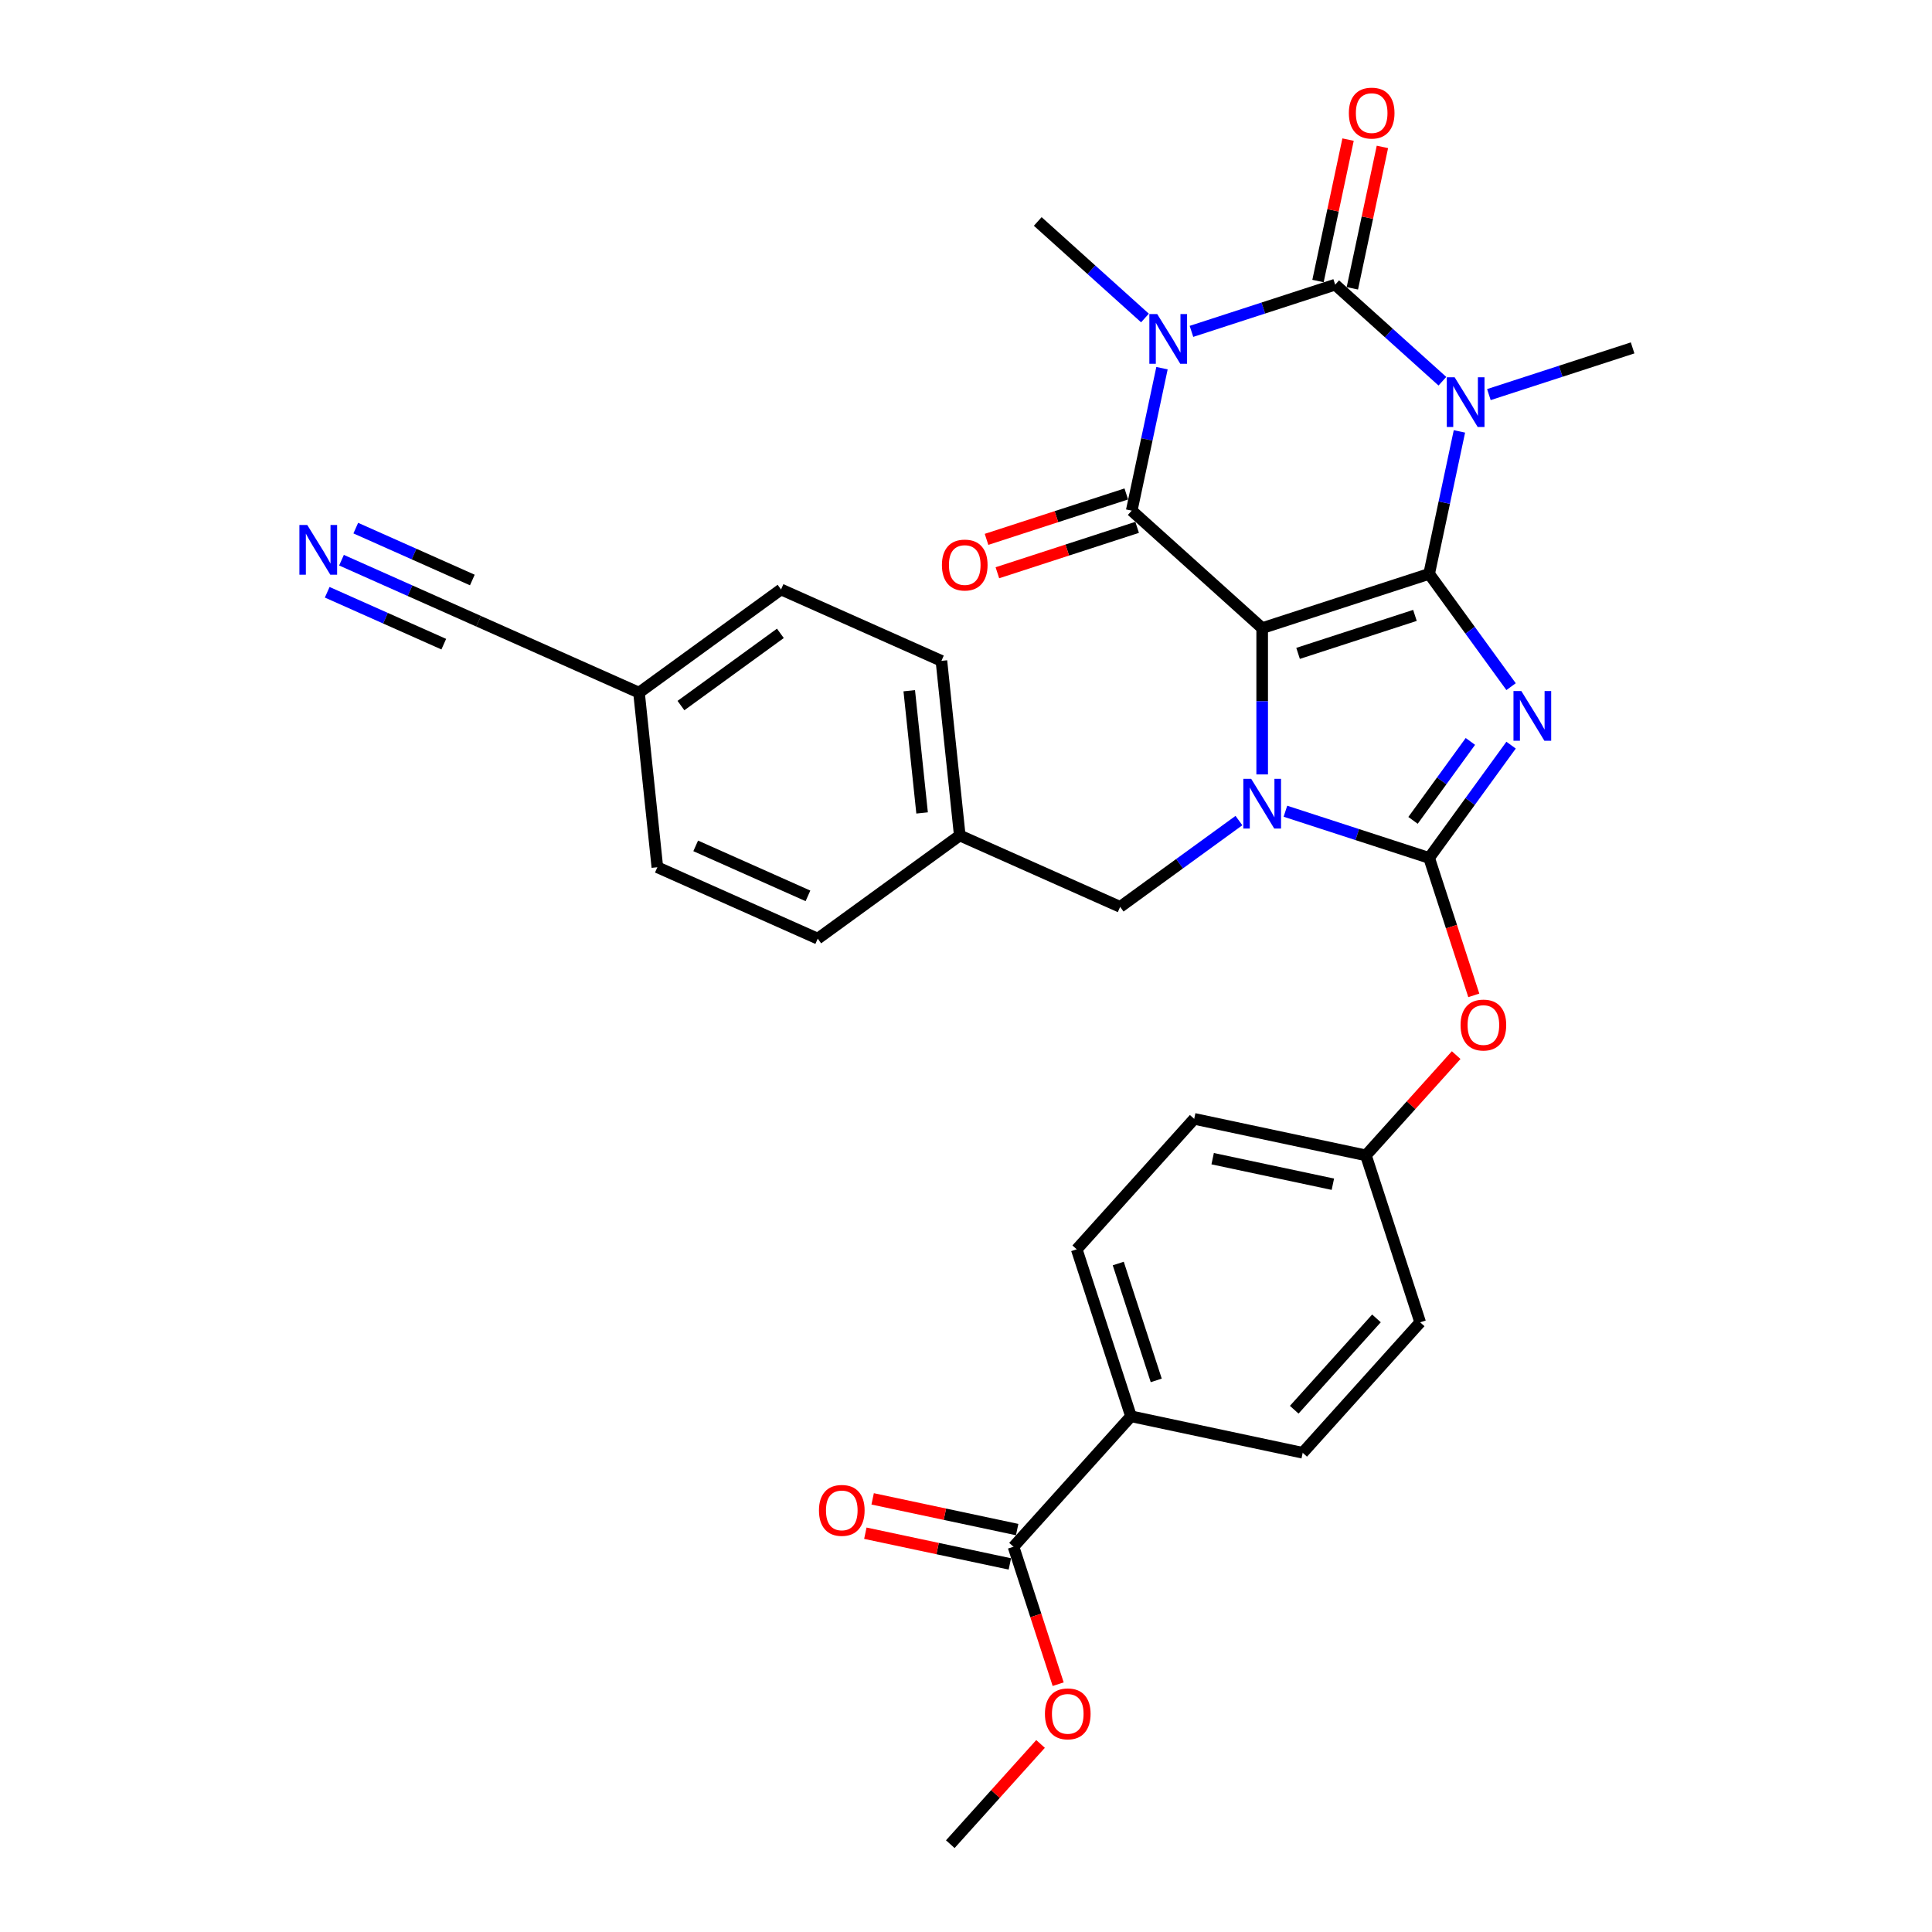 <?xml version='1.0' encoding='iso-8859-1'?>
<svg version='1.1' baseProfile='full'
              xmlns='http://www.w3.org/2000/svg'
                      xmlns:rdkit='http://www.rdkit.org/xml'
                      xmlns:xlink='http://www.w3.org/1999/xlink'
                  xml:space='preserve'
width='1000px' height='1000px' viewBox='0 0 1000 1000'>
<!-- END OF HEADER -->
<rect style='opacity:1.0;fill:#FFFFFF;stroke:none' width='1000' height='1000' x='0' y='0'> </rect>
<path class='bond-0' d='M 739.721,297.035 L 653.3,325.114' style='fill:none;fill-rule:evenodd;stroke:#000000;stroke-width:6px;stroke-linecap:butt;stroke-linejoin:miter;stroke-opacity:1' />
<path class='bond-0' d='M 732.374,318.531 L 671.879,338.187' style='fill:none;fill-rule:evenodd;stroke:#000000;stroke-width:6px;stroke-linecap:butt;stroke-linejoin:miter;stroke-opacity:1' />
<path class='bond-1' d='M 739.721,297.035 L 760.927,326.222' style='fill:none;fill-rule:evenodd;stroke:#000000;stroke-width:6px;stroke-linecap:butt;stroke-linejoin:miter;stroke-opacity:1' />
<path class='bond-1' d='M 760.927,326.222 L 782.133,355.41' style='fill:none;fill-rule:evenodd;stroke:#0000FF;stroke-width:6px;stroke-linecap:butt;stroke-linejoin:miter;stroke-opacity:1' />
<path class='bond-2' d='M 739.721,297.035 L 747.558,260.163' style='fill:none;fill-rule:evenodd;stroke:#000000;stroke-width:6px;stroke-linecap:butt;stroke-linejoin:miter;stroke-opacity:1' />
<path class='bond-2' d='M 747.558,260.163 L 755.396,223.291' style='fill:none;fill-rule:evenodd;stroke:#0000FF;stroke-width:6px;stroke-linecap:butt;stroke-linejoin:miter;stroke-opacity:1' />
<path class='bond-3' d='M 653.3,325.114 L 653.3,362.979' style='fill:none;fill-rule:evenodd;stroke:#000000;stroke-width:6px;stroke-linecap:butt;stroke-linejoin:miter;stroke-opacity:1' />
<path class='bond-3' d='M 653.3,362.979 L 653.3,400.844' style='fill:none;fill-rule:evenodd;stroke:#0000FF;stroke-width:6px;stroke-linecap:butt;stroke-linejoin:miter;stroke-opacity:1' />
<path class='bond-7' d='M 653.3,325.114 L 585.772,264.312' style='fill:none;fill-rule:evenodd;stroke:#000000;stroke-width:6px;stroke-linecap:butt;stroke-linejoin:miter;stroke-opacity:1' />
<path class='bond-5' d='M 782.133,385.687 L 760.927,414.875' style='fill:none;fill-rule:evenodd;stroke:#0000FF;stroke-width:6px;stroke-linecap:butt;stroke-linejoin:miter;stroke-opacity:1' />
<path class='bond-5' d='M 760.927,414.875 L 739.721,444.063' style='fill:none;fill-rule:evenodd;stroke:#000000;stroke-width:6px;stroke-linecap:butt;stroke-linejoin:miter;stroke-opacity:1' />
<path class='bond-5' d='M 761.068,383.761 L 746.224,404.193' style='fill:none;fill-rule:evenodd;stroke:#0000FF;stroke-width:6px;stroke-linecap:butt;stroke-linejoin:miter;stroke-opacity:1' />
<path class='bond-5' d='M 746.224,404.193 L 731.38,424.624' style='fill:none;fill-rule:evenodd;stroke:#000000;stroke-width:6px;stroke-linecap:butt;stroke-linejoin:miter;stroke-opacity:1' />
<path class='bond-6' d='M 746.583,197.319 L 718.834,172.334' style='fill:none;fill-rule:evenodd;stroke:#0000FF;stroke-width:6px;stroke-linecap:butt;stroke-linejoin:miter;stroke-opacity:1' />
<path class='bond-6' d='M 718.834,172.334 L 691.085,147.349' style='fill:none;fill-rule:evenodd;stroke:#000000;stroke-width:6px;stroke-linecap:butt;stroke-linejoin:miter;stroke-opacity:1' />
<path class='bond-17' d='M 770.644,204.243 L 807.839,192.158' style='fill:none;fill-rule:evenodd;stroke:#0000FF;stroke-width:6px;stroke-linecap:butt;stroke-linejoin:miter;stroke-opacity:1' />
<path class='bond-17' d='M 807.839,192.158 L 845.034,180.072' style='fill:none;fill-rule:evenodd;stroke:#000000;stroke-width:6px;stroke-linecap:butt;stroke-linejoin:miter;stroke-opacity:1' />
<path class='bond-10' d='M 641.269,424.724 L 610.528,447.059' style='fill:none;fill-rule:evenodd;stroke:#0000FF;stroke-width:6px;stroke-linecap:butt;stroke-linejoin:miter;stroke-opacity:1' />
<path class='bond-10' d='M 610.528,447.059 L 579.786,469.394' style='fill:none;fill-rule:evenodd;stroke:#000000;stroke-width:6px;stroke-linecap:butt;stroke-linejoin:miter;stroke-opacity:1' />
<path class='bond-32' d='M 665.331,419.892 L 702.526,431.977' style='fill:none;fill-rule:evenodd;stroke:#0000FF;stroke-width:6px;stroke-linecap:butt;stroke-linejoin:miter;stroke-opacity:1' />
<path class='bond-32' d='M 702.526,431.977 L 739.721,444.063' style='fill:none;fill-rule:evenodd;stroke:#000000;stroke-width:6px;stroke-linecap:butt;stroke-linejoin:miter;stroke-opacity:1' />
<path class='bond-4' d='M 616.695,171.52 L 653.89,159.435' style='fill:none;fill-rule:evenodd;stroke:#0000FF;stroke-width:6px;stroke-linecap:butt;stroke-linejoin:miter;stroke-opacity:1' />
<path class='bond-4' d='M 653.89,159.435 L 691.085,147.349' style='fill:none;fill-rule:evenodd;stroke:#000000;stroke-width:6px;stroke-linecap:butt;stroke-linejoin:miter;stroke-opacity:1' />
<path class='bond-18' d='M 592.633,164.597 L 564.885,139.612' style='fill:none;fill-rule:evenodd;stroke:#0000FF;stroke-width:6px;stroke-linecap:butt;stroke-linejoin:miter;stroke-opacity:1' />
<path class='bond-18' d='M 564.885,139.612 L 537.136,114.627' style='fill:none;fill-rule:evenodd;stroke:#000000;stroke-width:6px;stroke-linecap:butt;stroke-linejoin:miter;stroke-opacity:1' />
<path class='bond-33' d='M 601.447,190.568 L 593.609,227.44' style='fill:none;fill-rule:evenodd;stroke:#0000FF;stroke-width:6px;stroke-linecap:butt;stroke-linejoin:miter;stroke-opacity:1' />
<path class='bond-33' d='M 593.609,227.44 L 585.772,264.312' style='fill:none;fill-rule:evenodd;stroke:#000000;stroke-width:6px;stroke-linecap:butt;stroke-linejoin:miter;stroke-opacity:1' />
<path class='bond-8' d='M 739.721,444.063 L 751.278,479.631' style='fill:none;fill-rule:evenodd;stroke:#000000;stroke-width:6px;stroke-linecap:butt;stroke-linejoin:miter;stroke-opacity:1' />
<path class='bond-8' d='M 751.278,479.631 L 762.835,515.199' style='fill:none;fill-rule:evenodd;stroke:#FF0000;stroke-width:6px;stroke-linecap:butt;stroke-linejoin:miter;stroke-opacity:1' />
<path class='bond-12' d='M 699.974,149.239 L 707.753,112.639' style='fill:none;fill-rule:evenodd;stroke:#000000;stroke-width:6px;stroke-linecap:butt;stroke-linejoin:miter;stroke-opacity:1' />
<path class='bond-12' d='M 707.753,112.639 L 715.532,76.04' style='fill:none;fill-rule:evenodd;stroke:#FF0000;stroke-width:6px;stroke-linecap:butt;stroke-linejoin:miter;stroke-opacity:1' />
<path class='bond-12' d='M 682.197,145.46 L 689.976,108.861' style='fill:none;fill-rule:evenodd;stroke:#000000;stroke-width:6px;stroke-linecap:butt;stroke-linejoin:miter;stroke-opacity:1' />
<path class='bond-12' d='M 689.976,108.861 L 697.756,72.261' style='fill:none;fill-rule:evenodd;stroke:#FF0000;stroke-width:6px;stroke-linecap:butt;stroke-linejoin:miter;stroke-opacity:1' />
<path class='bond-13' d='M 582.964,255.67 L 546.796,267.421' style='fill:none;fill-rule:evenodd;stroke:#000000;stroke-width:6px;stroke-linecap:butt;stroke-linejoin:miter;stroke-opacity:1' />
<path class='bond-13' d='M 546.796,267.421 L 510.628,279.173' style='fill:none;fill-rule:evenodd;stroke:#FF0000;stroke-width:6px;stroke-linecap:butt;stroke-linejoin:miter;stroke-opacity:1' />
<path class='bond-13' d='M 588.58,272.954 L 552.412,284.706' style='fill:none;fill-rule:evenodd;stroke:#000000;stroke-width:6px;stroke-linecap:butt;stroke-linejoin:miter;stroke-opacity:1' />
<path class='bond-13' d='M 552.412,284.706 L 516.244,296.457' style='fill:none;fill-rule:evenodd;stroke:#FF0000;stroke-width:6px;stroke-linecap:butt;stroke-linejoin:miter;stroke-opacity:1' />
<path class='bond-21' d='M 753.716,546.126 L 730.357,572.069' style='fill:none;fill-rule:evenodd;stroke:#FF0000;stroke-width:6px;stroke-linecap:butt;stroke-linejoin:miter;stroke-opacity:1' />
<path class='bond-21' d='M 730.357,572.069 L 706.998,598.012' style='fill:none;fill-rule:evenodd;stroke:#000000;stroke-width:6px;stroke-linecap:butt;stroke-linejoin:miter;stroke-opacity:1' />
<path class='bond-9' d='M 176.756,289.953 L 212.247,305.755' style='fill:none;fill-rule:evenodd;stroke:#0000FF;stroke-width:6px;stroke-linecap:butt;stroke-linejoin:miter;stroke-opacity:1' />
<path class='bond-9' d='M 212.247,305.755 L 247.737,321.556' style='fill:none;fill-rule:evenodd;stroke:#000000;stroke-width:6px;stroke-linecap:butt;stroke-linejoin:miter;stroke-opacity:1' />
<path class='bond-9' d='M 169.364,306.556 L 199.531,319.987' style='fill:none;fill-rule:evenodd;stroke:#0000FF;stroke-width:6px;stroke-linecap:butt;stroke-linejoin:miter;stroke-opacity:1' />
<path class='bond-9' d='M 199.531,319.987 L 229.698,333.418' style='fill:none;fill-rule:evenodd;stroke:#000000;stroke-width:6px;stroke-linecap:butt;stroke-linejoin:miter;stroke-opacity:1' />
<path class='bond-9' d='M 184.148,273.351 L 214.315,286.782' style='fill:none;fill-rule:evenodd;stroke:#0000FF;stroke-width:6px;stroke-linecap:butt;stroke-linejoin:miter;stroke-opacity:1' />
<path class='bond-9' d='M 214.315,286.782 L 244.482,300.213' style='fill:none;fill-rule:evenodd;stroke:#000000;stroke-width:6px;stroke-linecap:butt;stroke-linejoin:miter;stroke-opacity:1' />
<path class='bond-23' d='M 579.786,469.394 L 496.774,432.434' style='fill:none;fill-rule:evenodd;stroke:#000000;stroke-width:6px;stroke-linecap:butt;stroke-linejoin:miter;stroke-opacity:1' />
<path class='bond-11' d='M 524.59,800.596 L 585.393,733.068' style='fill:none;fill-rule:evenodd;stroke:#000000;stroke-width:6px;stroke-linecap:butt;stroke-linejoin:miter;stroke-opacity:1' />
<path class='bond-16' d='M 526.479,791.708 L 489.08,783.759' style='fill:none;fill-rule:evenodd;stroke:#000000;stroke-width:6px;stroke-linecap:butt;stroke-linejoin:miter;stroke-opacity:1' />
<path class='bond-16' d='M 489.08,783.759 L 451.681,775.809' style='fill:none;fill-rule:evenodd;stroke:#FF0000;stroke-width:6px;stroke-linecap:butt;stroke-linejoin:miter;stroke-opacity:1' />
<path class='bond-16' d='M 522.701,809.485 L 485.302,801.535' style='fill:none;fill-rule:evenodd;stroke:#000000;stroke-width:6px;stroke-linecap:butt;stroke-linejoin:miter;stroke-opacity:1' />
<path class='bond-16' d='M 485.302,801.535 L 447.903,793.586' style='fill:none;fill-rule:evenodd;stroke:#FF0000;stroke-width:6px;stroke-linecap:butt;stroke-linejoin:miter;stroke-opacity:1' />
<path class='bond-24' d='M 524.59,800.596 L 536.147,836.165' style='fill:none;fill-rule:evenodd;stroke:#000000;stroke-width:6px;stroke-linecap:butt;stroke-linejoin:miter;stroke-opacity:1' />
<path class='bond-24' d='M 536.147,836.165 L 547.704,871.733' style='fill:none;fill-rule:evenodd;stroke:#FF0000;stroke-width:6px;stroke-linecap:butt;stroke-linejoin:miter;stroke-opacity:1' />
<path class='bond-14' d='M 247.737,321.556 L 330.749,358.515' style='fill:none;fill-rule:evenodd;stroke:#000000;stroke-width:6px;stroke-linecap:butt;stroke-linejoin:miter;stroke-opacity:1' />
<path class='bond-15' d='M 585.393,733.068 L 557.313,646.647' style='fill:none;fill-rule:evenodd;stroke:#000000;stroke-width:6px;stroke-linecap:butt;stroke-linejoin:miter;stroke-opacity:1' />
<path class='bond-15' d='M 598.465,714.489 L 578.809,653.994' style='fill:none;fill-rule:evenodd;stroke:#000000;stroke-width:6px;stroke-linecap:butt;stroke-linejoin:miter;stroke-opacity:1' />
<path class='bond-34' d='M 585.393,733.068 L 674.275,751.961' style='fill:none;fill-rule:evenodd;stroke:#000000;stroke-width:6px;stroke-linecap:butt;stroke-linejoin:miter;stroke-opacity:1' />
<path class='bond-19' d='M 557.313,646.647 L 618.116,579.119' style='fill:none;fill-rule:evenodd;stroke:#000000;stroke-width:6px;stroke-linecap:butt;stroke-linejoin:miter;stroke-opacity:1' />
<path class='bond-20' d='M 674.275,751.961 L 735.078,684.432' style='fill:none;fill-rule:evenodd;stroke:#000000;stroke-width:6px;stroke-linecap:butt;stroke-linejoin:miter;stroke-opacity:1' />
<path class='bond-20' d='M 669.89,729.671 L 712.452,682.401' style='fill:none;fill-rule:evenodd;stroke:#000000;stroke-width:6px;stroke-linecap:butt;stroke-linejoin:miter;stroke-opacity:1' />
<path class='bond-25' d='M 706.998,598.012 L 735.078,684.432' style='fill:none;fill-rule:evenodd;stroke:#000000;stroke-width:6px;stroke-linecap:butt;stroke-linejoin:miter;stroke-opacity:1' />
<path class='bond-26' d='M 706.998,598.012 L 618.116,579.119' style='fill:none;fill-rule:evenodd;stroke:#000000;stroke-width:6px;stroke-linecap:butt;stroke-linejoin:miter;stroke-opacity:1' />
<path class='bond-26' d='M 689.887,612.954 L 627.669,599.729' style='fill:none;fill-rule:evenodd;stroke:#000000;stroke-width:6px;stroke-linecap:butt;stroke-linejoin:miter;stroke-opacity:1' />
<path class='bond-22' d='M 330.749,358.515 L 404.263,305.104' style='fill:none;fill-rule:evenodd;stroke:#000000;stroke-width:6px;stroke-linecap:butt;stroke-linejoin:miter;stroke-opacity:1' />
<path class='bond-22' d='M 352.459,365.207 L 403.918,327.819' style='fill:none;fill-rule:evenodd;stroke:#000000;stroke-width:6px;stroke-linecap:butt;stroke-linejoin:miter;stroke-opacity:1' />
<path class='bond-35' d='M 330.749,358.515 L 340.248,448.886' style='fill:none;fill-rule:evenodd;stroke:#000000;stroke-width:6px;stroke-linecap:butt;stroke-linejoin:miter;stroke-opacity:1' />
<path class='bond-29' d='M 496.774,432.434 L 423.26,485.845' style='fill:none;fill-rule:evenodd;stroke:#000000;stroke-width:6px;stroke-linecap:butt;stroke-linejoin:miter;stroke-opacity:1' />
<path class='bond-30' d='M 496.774,432.434 L 487.276,342.064' style='fill:none;fill-rule:evenodd;stroke:#000000;stroke-width:6px;stroke-linecap:butt;stroke-linejoin:miter;stroke-opacity:1' />
<path class='bond-30' d='M 477.275,420.778 L 470.626,357.519' style='fill:none;fill-rule:evenodd;stroke:#000000;stroke-width:6px;stroke-linecap:butt;stroke-linejoin:miter;stroke-opacity:1' />
<path class='bond-31' d='M 538.585,902.66 L 515.226,928.603' style='fill:none;fill-rule:evenodd;stroke:#FF0000;stroke-width:6px;stroke-linecap:butt;stroke-linejoin:miter;stroke-opacity:1' />
<path class='bond-31' d='M 515.226,928.603 L 491.867,954.545' style='fill:none;fill-rule:evenodd;stroke:#000000;stroke-width:6px;stroke-linecap:butt;stroke-linejoin:miter;stroke-opacity:1' />
<path class='bond-27' d='M 340.248,448.886 L 423.26,485.845' style='fill:none;fill-rule:evenodd;stroke:#000000;stroke-width:6px;stroke-linecap:butt;stroke-linejoin:miter;stroke-opacity:1' />
<path class='bond-27' d='M 360.091,437.827 L 418.2,463.699' style='fill:none;fill-rule:evenodd;stroke:#000000;stroke-width:6px;stroke-linecap:butt;stroke-linejoin:miter;stroke-opacity:1' />
<path class='bond-28' d='M 404.263,305.104 L 487.276,342.064' style='fill:none;fill-rule:evenodd;stroke:#000000;stroke-width:6px;stroke-linecap:butt;stroke-linejoin:miter;stroke-opacity:1' />
<path  class='atom-2' d='M 787.444 357.682
L 795.876 371.312
Q 796.712 372.657, 798.057 375.092
Q 799.402 377.527, 799.475 377.673
L 799.475 357.682
L 802.891 357.682
L 802.891 383.416
L 799.366 383.416
L 790.315 368.513
Q 789.261 366.768, 788.134 364.769
Q 787.044 362.77, 786.717 362.152
L 786.717 383.416
L 783.373 383.416
L 783.373 357.682
L 787.444 357.682
' fill='#0000FF'/>
<path  class='atom-3' d='M 752.925 195.285
L 761.358 208.915
Q 762.194 210.26, 763.539 212.696
Q 764.883 215.131, 764.956 215.276
L 764.956 195.285
L 768.373 195.285
L 768.373 221.019
L 764.847 221.019
L 755.797 206.117
Q 754.743 204.372, 753.616 202.373
Q 752.525 200.374, 752.198 199.756
L 752.198 221.019
L 748.854 221.019
L 748.854 195.285
L 752.925 195.285
' fill='#0000FF'/>
<path  class='atom-4' d='M 647.612 403.116
L 656.044 416.746
Q 656.88 418.091, 658.225 420.526
Q 659.57 422.961, 659.643 423.107
L 659.643 403.116
L 663.059 403.116
L 663.059 428.85
L 659.534 428.85
L 650.483 413.947
Q 649.429 412.203, 648.302 410.204
Q 647.212 408.204, 646.885 407.586
L 646.885 428.85
L 643.541 428.85
L 643.541 403.116
L 647.612 403.116
' fill='#0000FF'/>
<path  class='atom-5' d='M 598.976 162.562
L 607.409 176.193
Q 608.245 177.537, 609.59 179.973
Q 610.934 182.408, 611.007 182.553
L 611.007 162.562
L 614.424 162.562
L 614.424 188.296
L 610.898 188.296
L 601.848 173.394
Q 600.793 171.649, 599.667 169.65
Q 598.576 167.651, 598.249 167.033
L 598.249 188.296
L 594.905 188.296
L 594.905 162.562
L 598.976 162.562
' fill='#0000FF'/>
<path  class='atom-9' d='M 755.988 530.556
Q 755.988 524.377, 759.041 520.924
Q 762.094 517.471, 767.801 517.471
Q 773.507 517.471, 776.56 520.924
Q 779.614 524.377, 779.614 530.556
Q 779.614 536.808, 776.524 540.37
Q 773.435 543.896, 767.801 543.896
Q 762.131 543.896, 759.041 540.37
Q 755.988 536.844, 755.988 530.556
M 767.801 540.988
Q 771.726 540.988, 773.834 538.371
Q 775.979 535.717, 775.979 530.556
Q 775.979 525.504, 773.834 522.959
Q 771.726 520.379, 767.801 520.379
Q 763.875 520.379, 761.731 522.923
Q 759.623 525.467, 759.623 530.556
Q 759.623 535.754, 761.731 538.371
Q 763.875 540.988, 767.801 540.988
' fill='#FF0000'/>
<path  class='atom-10' d='M 159.037 271.73
L 167.469 285.36
Q 168.305 286.705, 169.65 289.14
Q 170.995 291.575, 171.068 291.721
L 171.068 271.73
L 174.484 271.73
L 174.484 297.463
L 170.958 297.463
L 161.908 282.561
Q 160.854 280.816, 159.727 278.817
Q 158.637 276.818, 158.31 276.2
L 158.31 297.463
L 154.966 297.463
L 154.966 271.73
L 159.037 271.73
' fill='#0000FF'/>
<path  class='atom-13' d='M 698.165 58.54
Q 698.165 52.361, 701.218 48.907
Q 704.271 45.455, 709.978 45.455
Q 715.684 45.455, 718.738 48.907
Q 721.791 52.361, 721.791 58.54
Q 721.791 64.791, 718.701 68.353
Q 715.612 71.879, 709.978 71.879
Q 704.308 71.879, 701.218 68.353
Q 698.165 64.828, 698.165 58.54
M 709.978 68.971
Q 713.903 68.971, 716.011 66.354
Q 718.156 63.701, 718.156 58.54
Q 718.156 53.487, 716.011 50.943
Q 713.903 48.362, 709.978 48.362
Q 706.052 48.362, 703.908 50.907
Q 701.8 53.451, 701.8 58.54
Q 701.8 63.737, 703.908 66.354
Q 706.052 68.971, 709.978 68.971
' fill='#FF0000'/>
<path  class='atom-14' d='M 487.538 292.464
Q 487.538 286.285, 490.591 282.832
Q 493.645 279.379, 499.351 279.379
Q 505.058 279.379, 508.111 282.832
Q 511.164 286.285, 511.164 292.464
Q 511.164 298.716, 508.074 302.278
Q 504.985 305.804, 499.351 305.804
Q 493.681 305.804, 490.591 302.278
Q 487.538 298.752, 487.538 292.464
M 499.351 302.896
Q 503.277 302.896, 505.385 300.279
Q 507.529 297.626, 507.529 292.464
Q 507.529 287.412, 505.385 284.868
Q 503.277 282.287, 499.351 282.287
Q 495.426 282.287, 493.281 284.831
Q 491.173 287.376, 491.173 292.464
Q 491.173 297.662, 493.281 300.279
Q 495.426 302.896, 499.351 302.896
' fill='#FF0000'/>
<path  class='atom-17' d='M 423.895 781.777
Q 423.895 775.597, 426.948 772.144
Q 430.001 768.691, 435.707 768.691
Q 441.414 768.691, 444.467 772.144
Q 447.52 775.597, 447.52 781.777
Q 447.52 788.028, 444.431 791.59
Q 441.341 795.116, 435.707 795.116
Q 430.037 795.116, 426.948 791.59
Q 423.895 788.065, 423.895 781.777
M 435.707 792.208
Q 439.633 792.208, 441.741 789.591
Q 443.886 786.938, 443.886 781.777
Q 443.886 776.724, 441.741 774.18
Q 439.633 771.599, 435.707 771.599
Q 431.782 771.599, 429.637 774.144
Q 427.529 776.688, 427.529 781.777
Q 427.529 786.974, 429.637 789.591
Q 431.782 792.208, 435.707 792.208
' fill='#FF0000'/>
<path  class='atom-25' d='M 540.857 887.09
Q 540.857 880.911, 543.91 877.458
Q 546.963 874.005, 552.67 874.005
Q 558.376 874.005, 561.429 877.458
Q 564.483 880.911, 564.483 887.09
Q 564.483 893.342, 561.393 896.904
Q 558.304 900.429, 552.67 900.429
Q 547 900.429, 543.91 896.904
Q 540.857 893.378, 540.857 887.09
M 552.67 897.522
Q 556.595 897.522, 558.703 894.905
Q 560.848 892.251, 560.848 887.09
Q 560.848 882.038, 558.703 879.493
Q 556.595 876.913, 552.67 876.913
Q 548.744 876.913, 546.6 879.457
Q 544.492 882.001, 544.492 887.09
Q 544.492 892.288, 546.6 894.905
Q 548.744 897.522, 552.67 897.522
' fill='#FF0000'/>
</svg>
